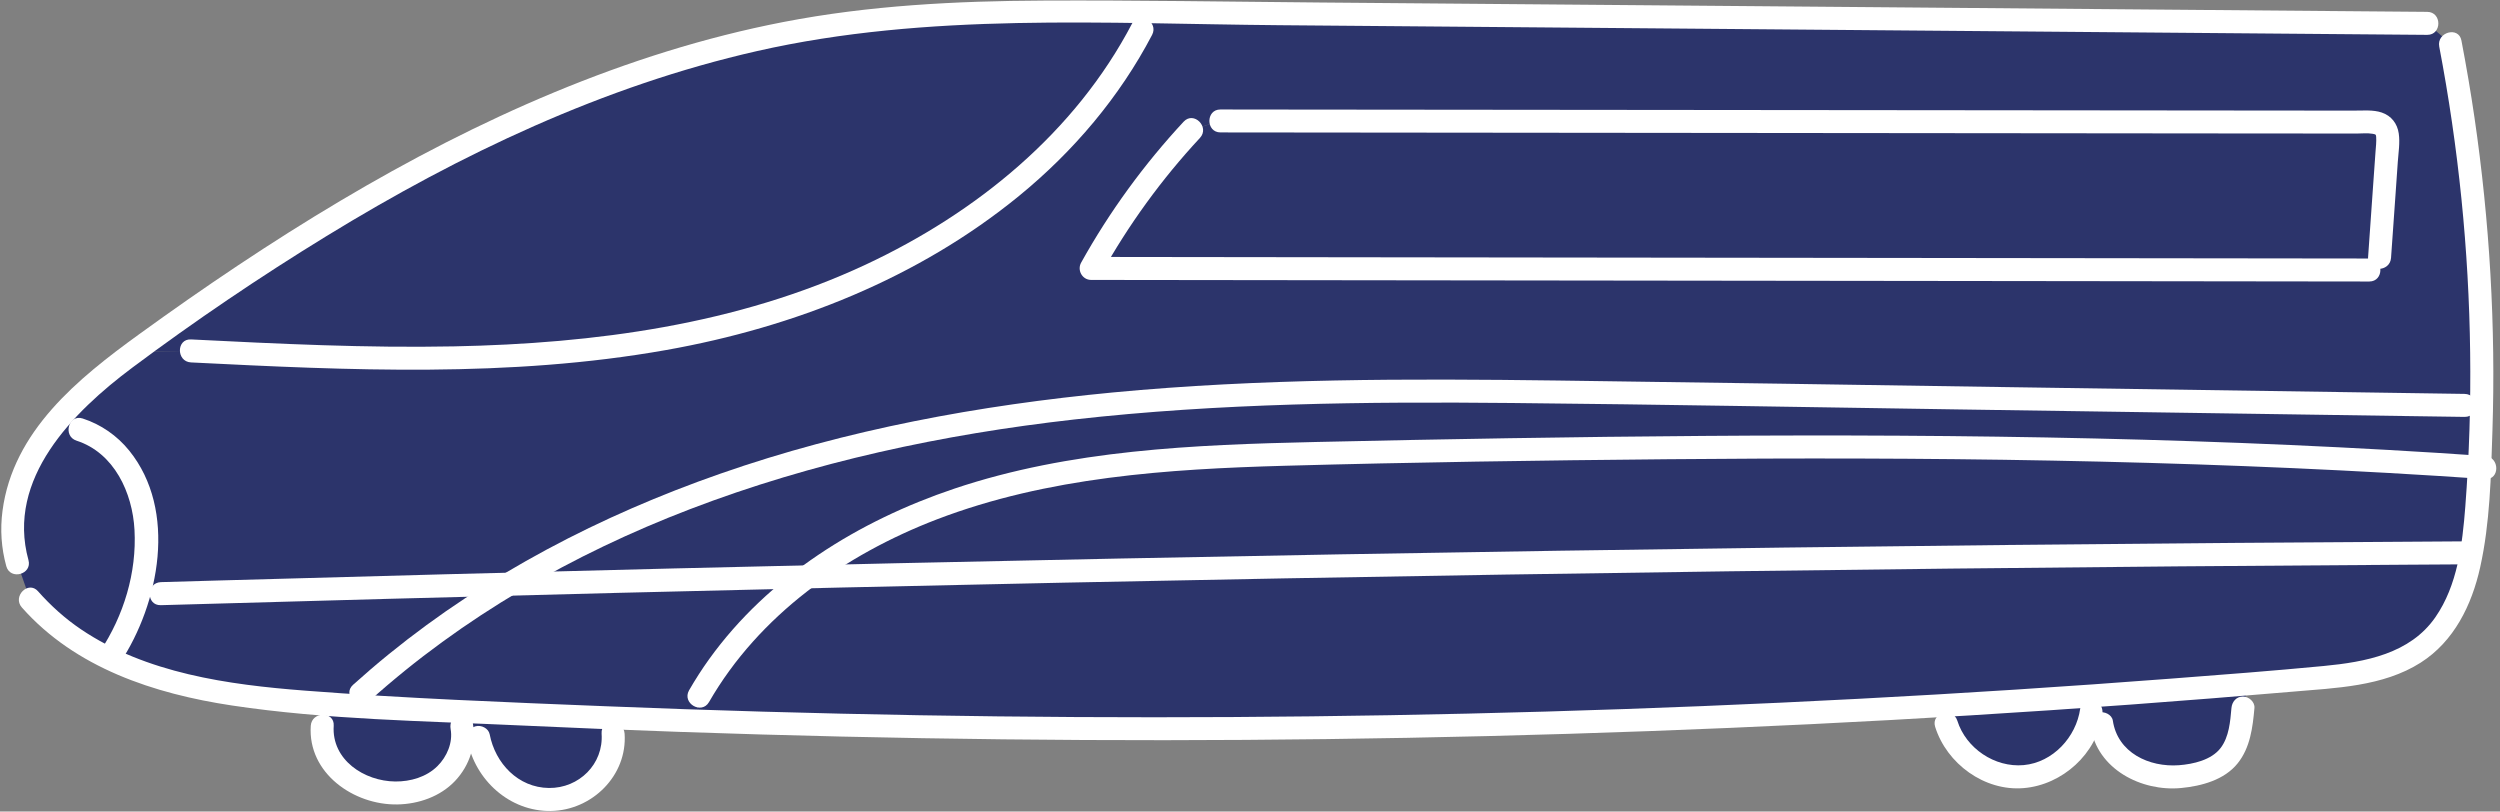 <?xml version="1.0" encoding="UTF-8" standalone="no"?><svg xmlns="http://www.w3.org/2000/svg" xmlns:xlink="http://www.w3.org/1999/xlink" fill="none" height="158.8" preserveAspectRatio="xMidYMid meet" style="fill: none" version="1" viewBox="11.6 176.6 489.2 158.8" width="489.2" zoomAndPan="magnify"><rect x="11.6" y="176.6" width="489.2" height="158.8" fill="#808080" stroke="none"/><g id="change1_1"><path d="M495.191 284.797C493.931 291.867 491.441 298.597 485.981 302.997C480.061 307.777 472.011 308.657 464.431 309.327C460.141 309.707 455.851 310.067 451.551 310.417C431.421 312.087 411.261 313.507 391.091 314.687C310.051 319.457 228.781 320.397 147.631 317.667L148.391 312.847C153.681 303.577 161.021 295.797 169.581 289.467C277.381 286.977 381.721 285.417 493.881 284.797H495.191Z" fill="#2c346b"/></g><g id="change1_2"><path d="M496.78 268.02C496.64 270.59 496.47 273.16 496.28 275.73C496.05 278.71 495.74 281.79 495.19 284.8H493.88C381.72 285.42 277.38 286.98 169.58 289.47C179.76 281.91 191.66 276.41 203.85 272.87C226.3 266.37 249.97 265.75 273.33 265.26C347.83 263.69 422.44 262.91 496.78 268.02Z" fill="#2c346b"/></g><g id="change1_3"><path d="M491.1 185.098L486.55 181.178C403.38 180.478 320.2 179.768 237.03 179.078L235.09 182.298C219.07 213.098 186.39 232.478 152.63 240.578C118.87 248.678 83.64 246.998 48.97 245.268L37.97 245.398C32.56 249.378 27.23 253.568 22.92 258.648L27.17 260.658C31.94 262.128 35.76 265.978 37.87 270.508C39.97 275.038 40.5 280.178 40.1 285.148C39.9 287.728 39.45 290.278 38.77 292.768H43.07C66.07 292.108 88.73 291.488 111.17 290.908C137.85 274.898 168.38 265.028 199.17 259.658C241.83 252.218 285.42 252.838 328.71 253.478C383.77 254.298 438.82 255.118 493.88 255.928L497.2 255.958C497.63 232.208 495.58 208.418 491.1 185.098ZM478.8 204.838C478.28 212.248 477.75 219.648 477.23 227.048L475.22 229.438C391.84 229.338 308.47 229.228 225.1 229.128C230.53 219.318 237.17 210.188 244.81 201.998L250.42 200.258C325.19 200.338 399.96 200.408 474.73 200.488C475.94 200.488 477.29 200.548 478.11 201.438C478.92 202.318 478.88 203.648 478.8 204.838Z" fill="#2c346b"/></g><g id="change1_4"><path d="M40.1 285.148C39.9 287.728 39.45 290.278 38.77 292.768C37.58 297.158 35.68 301.368 33.15 305.148L33 305.478C27.14 302.658 21.85 298.908 17.47 293.878L14.99 286.798C12.49 278.328 15.33 268.988 20.46 261.788C21.23 260.708 22.05 259.658 22.92 258.648L27.17 260.658C31.94 262.128 35.76 265.978 37.87 270.508C39.97 275.038 40.5 280.178 40.1 285.148Z" fill="#2c346b"/></g><g id="change1_5"><path d="M111.17 290.906C100.9 297.056 91.2 304.126 82.27 312.196V314.666C80.86 314.596 79.45 314.506 78.04 314.426C76.91 314.356 75.78 314.286 74.64 314.216C60.4 313.256 45.42 311.456 33 305.476L33.15 305.146C35.68 301.366 37.58 297.156 38.77 292.766H43.07C66.07 292.106 88.73 291.486 111.17 290.906Z" fill="#2c346b"/></g><g id="change1_6"><path d="M237.031 179.078L235.091 182.298C219.071 213.098 186.391 232.478 152.631 240.578C118.871 248.678 83.641 246.998 48.971 245.268L37.971 245.398C38.621 244.918 39.271 244.448 39.921 243.978C80.771 214.388 126.021 188.288 175.981 181.338C194.761 178.718 213.811 178.878 232.781 179.038C234.201 179.048 235.611 179.058 237.031 179.078Z" fill="#2c346b"/></g><g id="change1_7"><path d="M497.2 255.961C497.13 259.981 496.99 264.001 496.78 268.021C422.44 262.911 347.83 263.691 273.33 265.261C249.97 265.751 226.3 266.371 203.85 272.871C191.66 276.411 179.76 281.911 169.58 289.471C161.02 295.801 153.68 303.581 148.39 312.851L147.63 317.671C142.28 317.491 136.92 317.301 131.57 317.081C115.13 316.431 98.689 315.631 82.269 314.671V312.201C91.2 304.131 100.9 297.061 111.17 290.911C137.85 274.901 168.38 265.031 199.17 259.661C241.83 252.221 285.42 252.841 328.71 253.481C383.77 254.301 438.82 255.121 493.88 255.931L497.2 255.961Z" fill="#2c346b"/></g><g id="change1_8"><path d="M478.8 204.838C478.28 212.248 477.75 219.648 477.23 227.048L475.22 229.438C391.84 229.338 308.47 229.228 225.1 229.128C230.53 219.318 237.17 210.188 244.81 201.998L250.42 200.258C325.19 200.338 399.96 200.408 474.73 200.488C475.94 200.488 477.29 200.548 478.11 201.438C478.92 202.318 478.88 203.648 478.8 204.838Z" fill="#2c346b"/></g><g id="change1_9"><path d="M125.59 331.359C121.72 333.599 116.68 333.559 112.74 331.449C108.8 329.329 106.02 325.279 105.23 320.879L101.95 318.659C102.72 322.539 100.82 326.679 97.67 329.069C94.51 331.449 90.3 332.189 86.39 331.549C83.23 331.029 80.17 329.629 77.94 327.339C75.71 325.039 74.38 321.809 74.65 318.619L74.64 314.219C75.78 314.289 76.91 314.359 78.04 314.429C79.45 314.509 80.86 314.599 82.27 314.669C98.69 315.629 115.13 316.429 131.57 317.079L131.56 320.139C131.95 324.599 129.46 329.119 125.59 331.359Z" fill="#2c346b"/></g><g id="change1_10"><path d="M451.55 310.422L450.5 315.152C450.19 318.762 449.72 322.692 447.13 325.222C445.75 326.572 443.91 327.352 442.06 327.872C438.14 328.962 433.83 328.992 430.12 327.352C426.4 325.712 423.39 322.242 422.88 318.212L420.82 315.902C419.99 322.462 414.17 328.032 407.58 328.582C400.99 329.122 394.33 324.572 392.43 318.242L391.09 314.692C411.26 313.512 431.42 312.092 451.55 310.422Z" fill="#2c346b"/></g><g id="change2_1"><path d="M17.171 286.201C12.771 270.271 25.921 257.181 37.491 248.541C49.741 239.391 62.461 230.781 75.501 222.791C101.641 206.771 129.721 193.411 159.751 186.591C193.141 179.011 227.941 181.241 261.921 181.531C297.171 181.831 332.411 182.131 367.661 182.421C402.911 182.711 438.151 183.021 473.401 183.311C477.791 183.351 482.171 183.381 486.561 183.421C489.461 183.441 489.461 178.941 486.561 178.921C450.371 178.611 414.191 178.311 378.001 178.001C341.971 177.701 305.941 177.391 269.911 177.091C251.871 176.941 233.831 176.621 215.791 176.711C198.741 176.791 181.691 177.651 164.921 180.901C134.091 186.881 105.041 199.951 78.161 215.921C64.621 223.971 51.541 232.791 38.791 242.031C26.851 250.681 14.141 260.951 12.091 276.561C11.611 280.201 11.851 283.841 12.831 287.391C13.601 290.191 17.941 289.001 17.171 286.201Z" fill="#ffffff"/></g><g id="change2_2"><path d="M15.88 295.471C26.35 307.311 41.79 312.361 56.99 314.651C75.5 317.431 94.48 317.671 113.14 318.541C155.23 320.491 197.36 321.471 239.49 321.441C281.62 321.411 323.75 320.371 365.83 318.311C386.71 317.291 407.58 316.011 428.43 314.481C439.01 313.701 449.59 312.861 460.16 311.951C468.6 311.221 477.9 310.961 485.27 306.271C491.82 302.101 495.28 294.981 496.92 287.611C498.85 278.921 499.04 269.761 499.32 260.901C499.98 240.421 498.77 219.901 495.81 199.631C495.07 194.571 494.21 189.541 493.25 184.521C492.71 181.681 488.37 182.881 488.91 185.721C492.68 205.461 494.71 225.491 494.96 245.581C495.09 255.641 494.78 265.721 494.01 275.751C493.44 283.121 492.48 291.141 488.16 297.371C483.2 304.541 474.43 306.141 466.31 306.921C456.38 307.871 446.42 308.631 436.47 309.391C416.1 310.951 395.71 312.271 375.31 313.341C334.5 315.491 293.65 316.671 252.79 316.911C211.93 317.151 171.06 316.441 130.23 314.801C110.58 314.011 90.87 313.261 71.26 311.741C56.22 310.581 40.19 308.361 27.41 299.721C24.31 297.621 21.54 295.121 19.05 292.311C17.14 290.121 13.97 293.311 15.88 295.471Z" fill="#ffffff"/></g><g id="change2_3"><path d="M43.069 295.021C72.899 294.161 102.729 293.361 132.559 292.611C161.689 291.881 190.829 291.221 219.969 290.611C248.709 290.021 277.459 289.491 306.209 289.031C335.289 288.571 364.379 288.181 393.469 287.861C423.199 287.531 452.929 287.281 482.659 287.101C486.409 287.081 490.149 287.061 493.899 287.031C496.789 287.011 496.799 282.511 493.899 282.531C464.059 282.701 434.219 282.931 404.379 283.241C375.239 283.541 346.099 283.921 316.959 284.361C288.209 284.801 259.469 285.311 230.719 285.891C201.639 286.471 172.559 287.121 143.479 287.831C113.759 288.561 84.039 289.351 54.319 290.191C50.579 290.301 46.829 290.401 43.089 290.511C40.179 290.611 40.169 295.111 43.069 295.021Z" fill="#ffffff"/></g><g id="change2_4"><path d="M150.34 313.98C160.13 296.97 176.88 285.15 194.96 278.22C216.63 269.93 240.1 268.38 263.06 267.74C288.04 267.05 313.04 266.69 338.02 266.46C363.06 266.23 388.11 266.25 413.15 266.73C438.3 267.21 463.44 268.14 488.54 269.72C491.66 269.92 494.79 270.12 497.91 270.34C500.8 270.54 500.79 266.04 497.91 265.84C472.47 264.07 446.99 262.99 421.49 262.4C395.99 261.81 370.48 261.71 344.97 261.9C319.65 262.08 294.33 262.52 269.01 263.09C245.3 263.63 221.02 264.6 198.34 272.22C179.64 278.51 162 289.4 150.35 305.6C148.94 307.56 147.64 309.6 146.43 311.69C145.01 314.23 148.89 316.49 150.34 313.98Z" fill="#ffffff"/></g><g id="change2_5"><path d="M83.86 313.789C102.11 297.359 123.73 285.009 146.61 276.239C170.72 266.999 196.15 261.579 221.77 258.689C250.21 255.479 278.87 255.179 307.45 255.459C336.59 255.739 365.72 256.289 394.86 256.719C424.17 257.149 453.47 257.589 482.78 258.019C486.48 258.069 490.18 258.129 493.87 258.179C496.77 258.219 496.77 253.719 493.87 253.679C464.15 253.239 434.43 252.799 404.72 252.359C375.24 251.919 345.76 251.439 316.28 251.059C287.29 250.679 258.22 250.649 229.33 253.399C203.25 255.889 177.31 260.639 152.53 269.299C129.18 277.449 106.95 288.959 87.71 304.589C85.31 306.539 82.97 308.549 80.68 310.609C78.52 312.549 81.71 315.729 83.86 313.789Z" fill="#ffffff"/></g><g id="change2_6"><path d="M48.971 247.519C79.951 249.069 111.271 250.549 141.981 245.089C166.961 240.649 191.291 231.069 211.051 214.899C221.651 206.229 230.681 195.589 237.041 183.429C238.381 180.869 234.501 178.589 233.151 181.159C221.971 202.559 202.631 218.259 181.001 228.379C155.861 240.139 127.931 243.829 100.431 244.379C83.271 244.719 66.111 243.879 48.981 243.019C46.081 242.869 46.081 247.369 48.971 247.519Z" fill="#ffffff"/></g><g id="change2_7"><path d="M243.22 200.406C235.46 208.756 228.7 218.026 223.16 227.986C222.33 229.466 223.37 231.366 225.1 231.376C257.72 231.416 290.33 231.456 322.95 231.496C355.4 231.536 387.85 231.576 420.3 231.616C438.61 231.636 456.91 231.666 475.22 231.686C478.12 231.686 478.12 227.186 475.22 227.186C442.6 227.146 409.99 227.106 377.37 227.066C344.92 227.026 312.47 226.986 280.02 226.946C261.71 226.926 243.41 226.896 225.1 226.876C225.75 228.006 226.4 229.136 227.04 230.266C232.4 220.626 238.89 211.676 246.4 203.596C248.38 201.466 245.2 198.276 243.22 200.406Z" fill="#ffffff"/></g><g id="change2_8"><path d="M250.429 202.513C283.569 202.543 316.709 202.583 349.839 202.613C382.809 202.643 415.779 202.683 448.749 202.713C453.249 202.713 457.739 202.723 462.239 202.723C464.569 202.723 466.899 202.723 469.229 202.733C470.399 202.733 471.559 202.733 472.729 202.733C473.729 202.733 474.839 202.603 475.829 202.773C476.449 202.883 476.529 202.883 476.569 203.383C476.639 204.353 476.509 205.353 476.439 206.323C476.279 208.623 476.119 210.933 475.949 213.233C475.629 217.843 475.299 222.443 474.979 227.053C474.779 229.943 479.279 229.933 479.479 227.053C479.779 222.863 480.069 218.663 480.369 214.473C480.509 212.413 480.659 210.363 480.799 208.303C480.929 206.473 481.249 204.553 480.989 202.733C480.719 200.793 479.539 199.253 477.669 198.623C475.969 198.043 473.989 198.253 472.229 198.243C467.979 198.243 463.739 198.233 459.489 198.233C442.589 198.213 425.689 198.203 408.779 198.183C391.869 198.163 374.979 198.153 358.069 198.133C341.159 198.113 324.269 198.103 307.359 198.083C290.459 198.063 273.559 198.053 256.649 198.033C254.569 198.033 252.489 198.033 250.409 198.023C247.529 198.013 247.529 202.513 250.429 202.513Z" fill="#ffffff"/></g><g id="change2_9"><path d="M26.57 262.829C33.96 265.219 37.53 273.039 37.92 280.299C38.37 288.679 35.81 297.049 31.21 304.019C29.61 306.439 33.51 308.699 35.1 306.289C42.79 294.639 46.34 276.489 36.89 264.779C34.52 261.849 31.36 259.649 27.77 258.489C25.01 257.589 23.83 261.939 26.57 262.829Z" fill="#ffffff"/></g><g id="change2_10"><path d="M72.41 318.623C71.8 327.893 80.83 334.163 89.36 334.013C93.5 333.943 97.75 332.473 100.64 329.423C103.54 326.353 104.85 322.223 104.12 318.063C103.91 316.863 102.44 316.193 101.35 316.493C100.09 316.843 99.57 318.063 99.78 319.263C100.25 321.913 99.06 324.663 97.2 326.513C95.04 328.653 91.94 329.543 88.96 329.523C82.88 329.473 76.47 325.293 76.9 318.623C77.1 315.733 72.6 315.743 72.41 318.623Z" fill="#ffffff"/></g><g id="change2_11"><path d="M103.071 321.482C104.561 329.242 111.341 335.422 119.401 335.292C127.441 335.162 134.391 328.372 133.821 320.152C133.621 317.282 129.121 317.262 129.321 320.152C129.741 326.112 124.891 330.862 119.011 330.792C112.991 330.722 108.511 325.972 107.421 320.292C107.191 319.102 105.761 318.412 104.651 318.722C103.391 319.052 102.841 320.282 103.071 321.482Z" fill="#ffffff"/></g><g id="change2_12"><path d="M390.271 318.827C392.531 326.047 399.921 331.457 407.581 330.817C415.161 330.197 421.931 324.087 422.991 316.487C423.161 315.287 422.701 314.067 421.421 313.717C420.371 313.427 418.821 314.077 418.651 315.287C417.871 320.837 413.311 325.797 407.581 326.317C401.931 326.827 396.301 323.027 394.611 317.627C393.741 314.877 389.401 316.057 390.271 318.827Z" fill="#ffffff"/></g><g id="change2_13"><path d="M420.709 318.798C421.929 327.108 430.659 331.548 438.409 330.798C442.389 330.418 446.849 329.228 449.459 325.978C451.929 322.908 452.409 318.948 452.749 315.148C452.859 313.938 451.639 312.898 450.499 312.898C449.189 312.898 448.359 313.928 448.249 315.148C448.019 317.758 447.789 320.788 446.139 322.958C444.349 325.318 440.769 326.128 437.969 326.338C432.139 326.768 425.969 323.888 425.039 317.608C424.859 316.408 423.339 315.738 422.269 316.038C420.989 316.388 420.529 317.598 420.709 318.798Z" fill="#ffffff"/></g></svg>